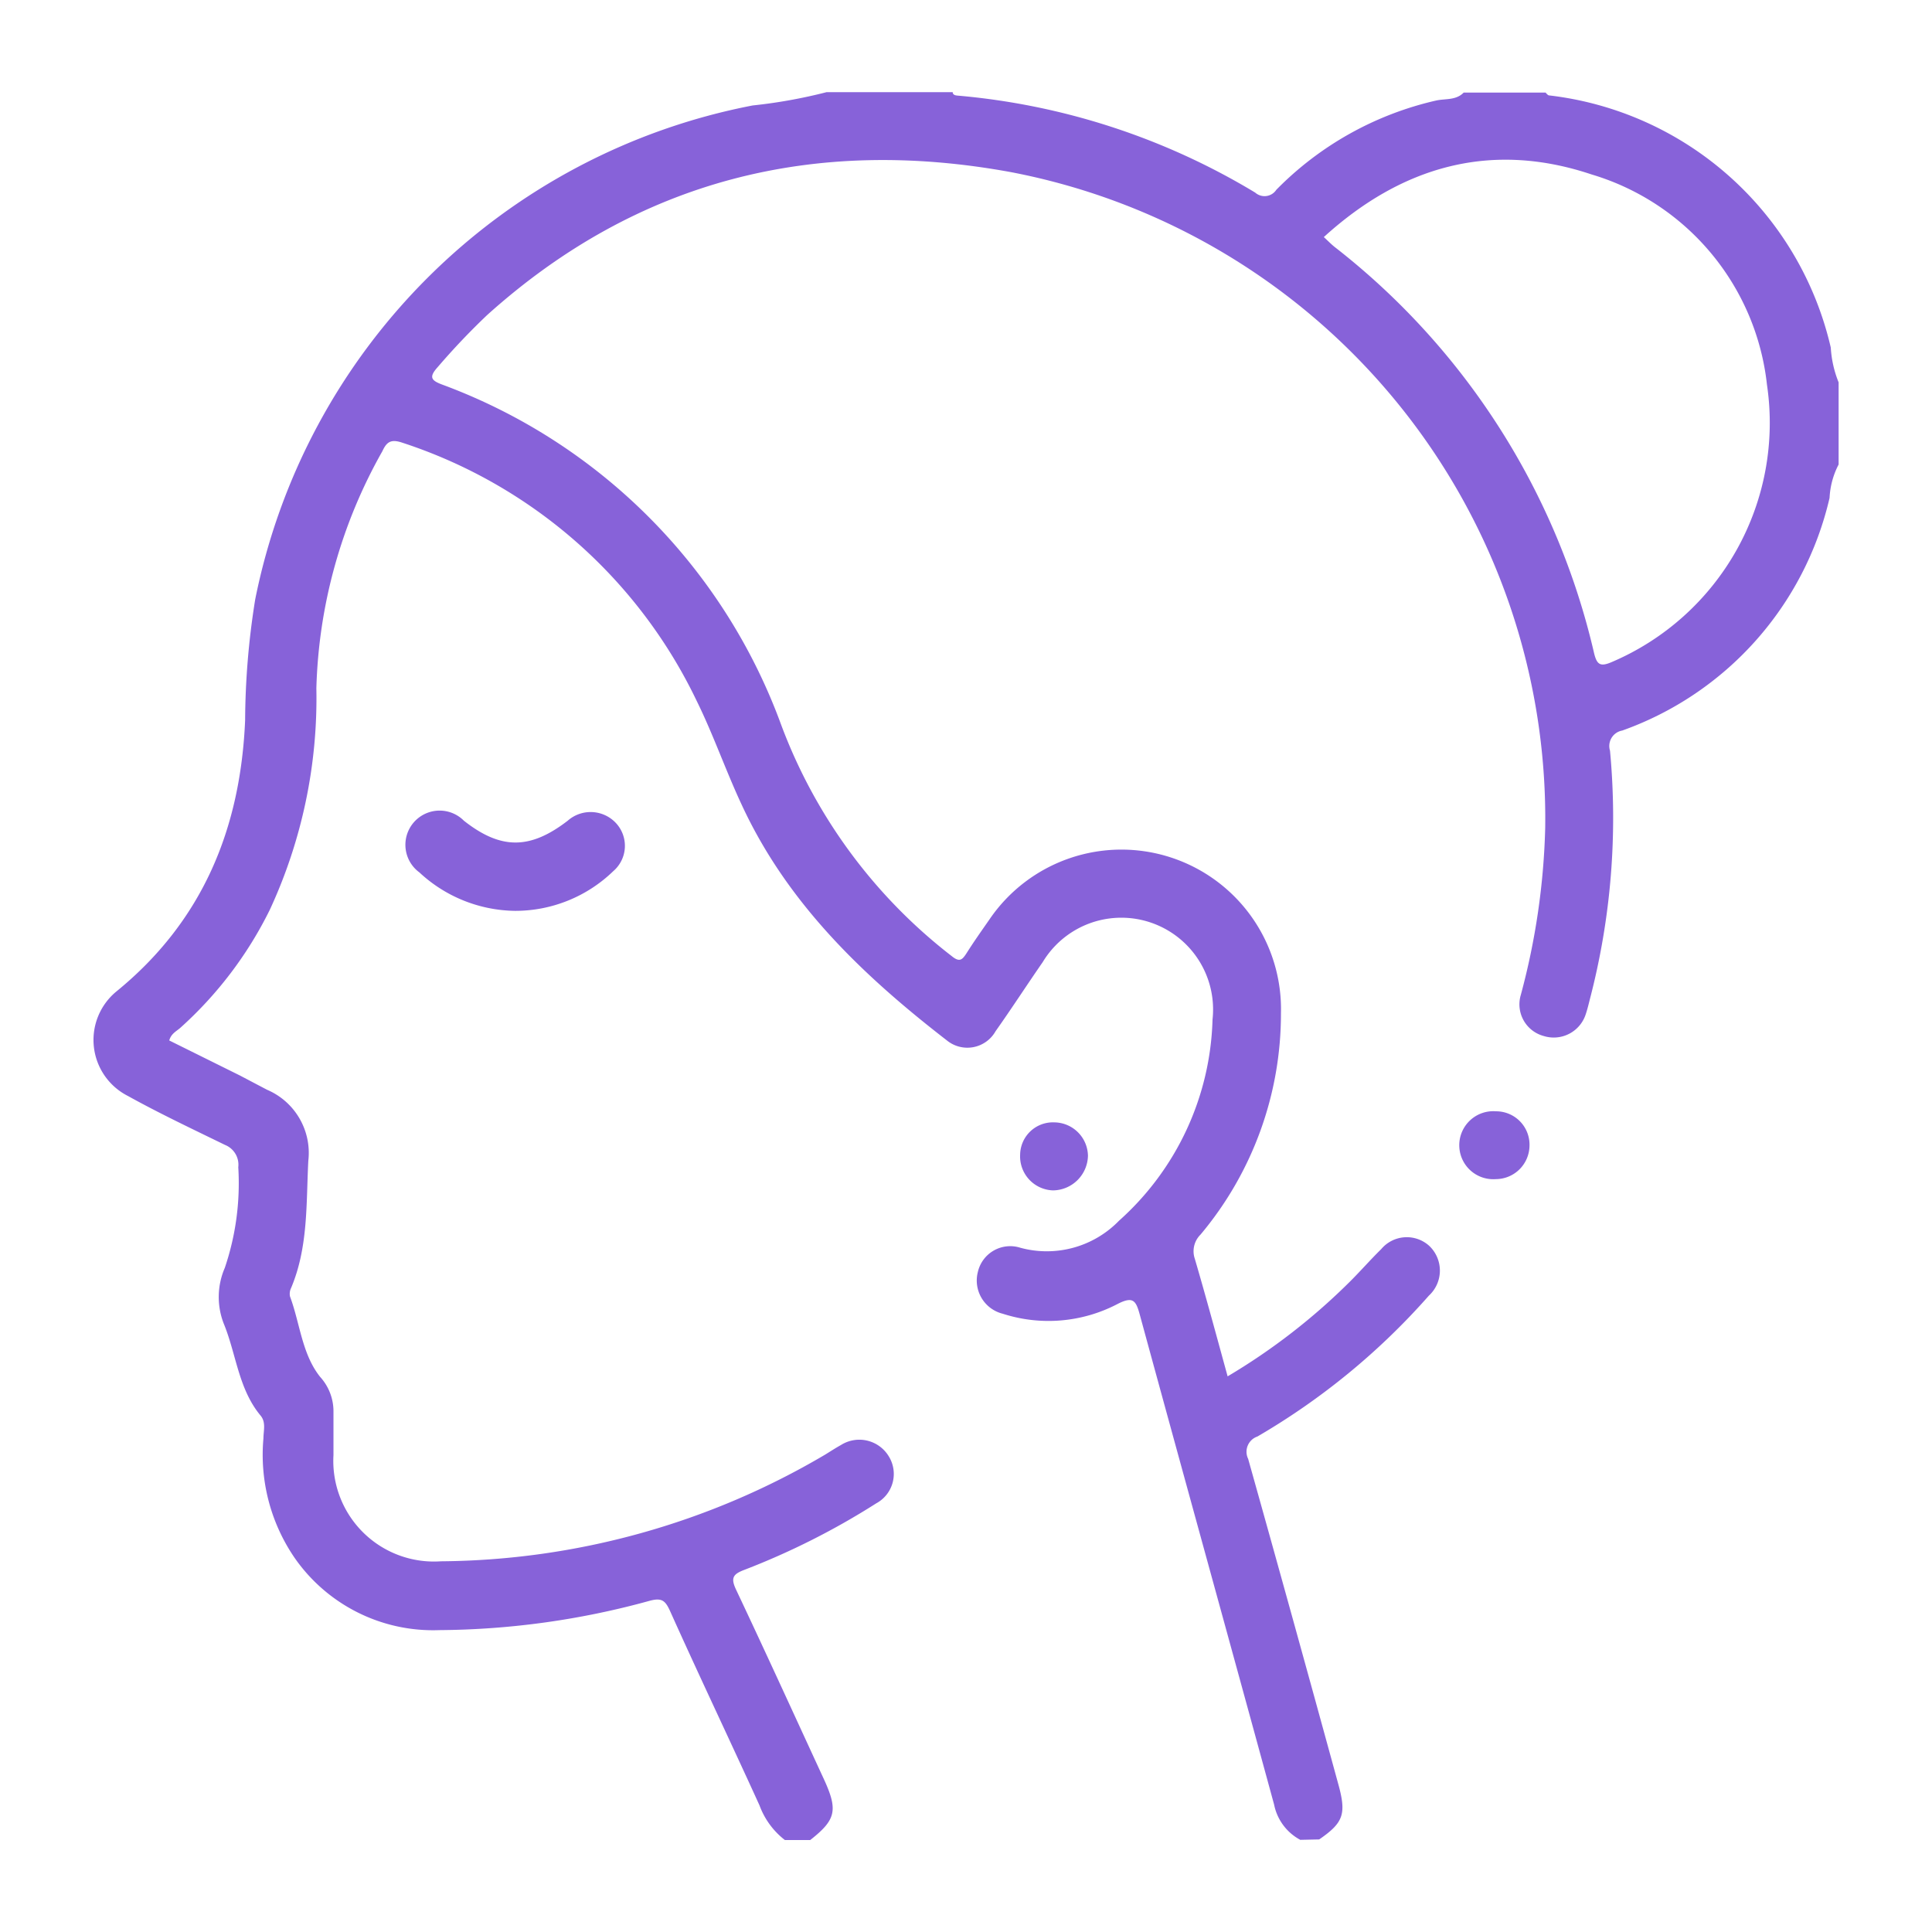 <svg xmlns="http://www.w3.org/2000/svg" id="Camada_1" data-name="Camada 1" viewBox="0 0 96 96"><defs><style>.cls-1{fill:#8762d9;}</style></defs><path class="cls-1" d="M64.61,91.42a2.55,2.55,0,0,1-1.3-1.75c-2.21-8.1-4.45-16.19-6.66-24.29-.2-.75-.33-1-1.15-.57a7.4,7.4,0,0,1-5.67.47,1.7,1.7,0,0,1-1.24-2.08A1.65,1.65,0,0,1,50.7,62a5,5,0,0,0,4.9-1.34,13.91,13.91,0,0,0,4.65-10,4.56,4.56,0,0,0-8.44-2.85c-.79,1.14-1.54,2.3-2.34,3.43a1.61,1.61,0,0,1-2.43.45C42.89,48.48,39.13,44.9,36.86,40c-.8-1.71-1.42-3.51-2.25-5.19A24.73,24.73,0,0,0,20,22c-.56-.19-.78-.06-1,.42a25.28,25.28,0,0,0-3.28,11.78,25,25,0,0,1-2.31,11,19.4,19.4,0,0,1-4.47,5.89c-.19.16-.44.28-.53.61l3.51,1.74,1.35.71a3.41,3.41,0,0,1,2.05,3.53c-.11,2.14,0,4.3-.86,6.33a.65.65,0,0,0-.05.41c.5,1.34.59,2.86,1.5,4a2.54,2.54,0,0,1,.66,1.68c0,.73,0,1.47,0,2.2a5,5,0,0,0,5.34,5.28A38.09,38.09,0,0,0,41,72.28c.26-.16.52-.33.79-.48a1.71,1.71,0,0,1,2.37.56,1.66,1.66,0,0,1-.62,2.34A36.83,36.83,0,0,1,37,78c-.59.22-.7.41-.42,1,1.48,3.13,2.92,6.29,4.37,9.43.7,1.53.58,2-.69,3H39a3.86,3.86,0,0,1-1.26-1.72c-1.47-3.23-3-6.44-4.45-9.67-.23-.5-.4-.66-1-.5A40.2,40.2,0,0,1,21.83,81a8.38,8.38,0,0,1-7.19-3.59,9.06,9.06,0,0,1-1.55-5.94c0-.38.14-.8-.15-1.14-1.1-1.33-1.2-3.06-1.83-4.58A3.64,3.64,0,0,1,11.17,63a13.08,13.08,0,0,0,.67-5,1.06,1.06,0,0,0-.66-1.11c-1.62-.79-3.25-1.56-4.82-2.43a3.12,3.12,0,0,1-.57-5.2c4.28-3.49,6.16-8.08,6.39-13.47a38.83,38.83,0,0,1,.5-6A31.24,31.24,0,0,1,37.4,5.24a25.44,25.44,0,0,0,3.67-.66h6.27c0,.13.12.16.24.17A34.36,34.36,0,0,1,62.37,9.57a.7.7,0,0,0,1.05-.14A16.16,16.16,0,0,1,71.34,5c.47-.11,1,0,1.39-.4H76.8s.11.14.17.14a16.3,16.3,0,0,1,14,12.53A5.47,5.47,0,0,0,91.36,19v4.08a4,4,0,0,0-.45,1.66A16.13,16.13,0,0,1,80.61,36.3a.78.78,0,0,0-.61,1,35.71,35.71,0,0,1-1,12.35c-.06.24-.12.49-.2.73a1.67,1.67,0,0,1-2.09,1.1,1.63,1.63,0,0,1-1.14-2.05,35.17,35.17,0,0,0,1.21-8.28A32.71,32.71,0,0,0,50.27,8.56c-9.76-1.8-18.57.35-26.07,7.1a35.08,35.08,0,0,0-2.45,2.58c-.46.51-.32.67.25.88A28.42,28.42,0,0,1,38.81,36a26,26,0,0,0,8.47,11.5c.4.33.53.2.75-.14.36-.57.75-1.12,1.14-1.68a7.93,7.93,0,0,1,14.48,4.67,17.07,17.07,0,0,1-4,11,1.16,1.16,0,0,0-.28,1.2c.56,1.91,1.08,3.84,1.63,5.84a31.1,31.1,0,0,0,6.1-4.73c.52-.52,1-1.07,1.53-1.59A1.66,1.66,0,0,1,71,61.89a1.69,1.69,0,0,1,0,2.49,34.45,34.45,0,0,1-8.52,7,.8.8,0,0,0-.46,1.11c1.51,5.38,3,10.76,4.47,16.13.42,1.51.28,1.94-.94,2.78Zm1.17-79.64c.23.21.4.39.6.54A35.79,35.79,0,0,1,79.21,32.46c.14.57.31.68.87.44A12.92,12.92,0,0,0,87.8,19.12,12.3,12.3,0,0,0,79.09,8.67C74.11,7,69.67,8.24,65.78,11.78Z"></path><path class="cls-1" d="M76,56.94a1.68,1.68,0,0,1-1.67,1.65,1.69,1.69,0,1,1,0-3.37A1.66,1.66,0,0,1,76,56.94Z"></path><path class="cls-1" d="M25.59,45.26a7.1,7.1,0,0,1-4.75-1.91,1.7,1.7,0,1,1,2.21-2.57c1.84,1.45,3.29,1.44,5.16,0a1.72,1.72,0,0,1,2.37.09,1.66,1.66,0,0,1-.11,2.42A7,7,0,0,1,25.59,45.26Z"></path><path class="cls-1" d="M52.39,55.77a1.69,1.69,0,0,1,1.67,1.66,1.76,1.76,0,0,1-1.73,1.72,1.69,1.69,0,0,1-1.64-1.78A1.63,1.63,0,0,1,52.39,55.77Z"></path></svg>